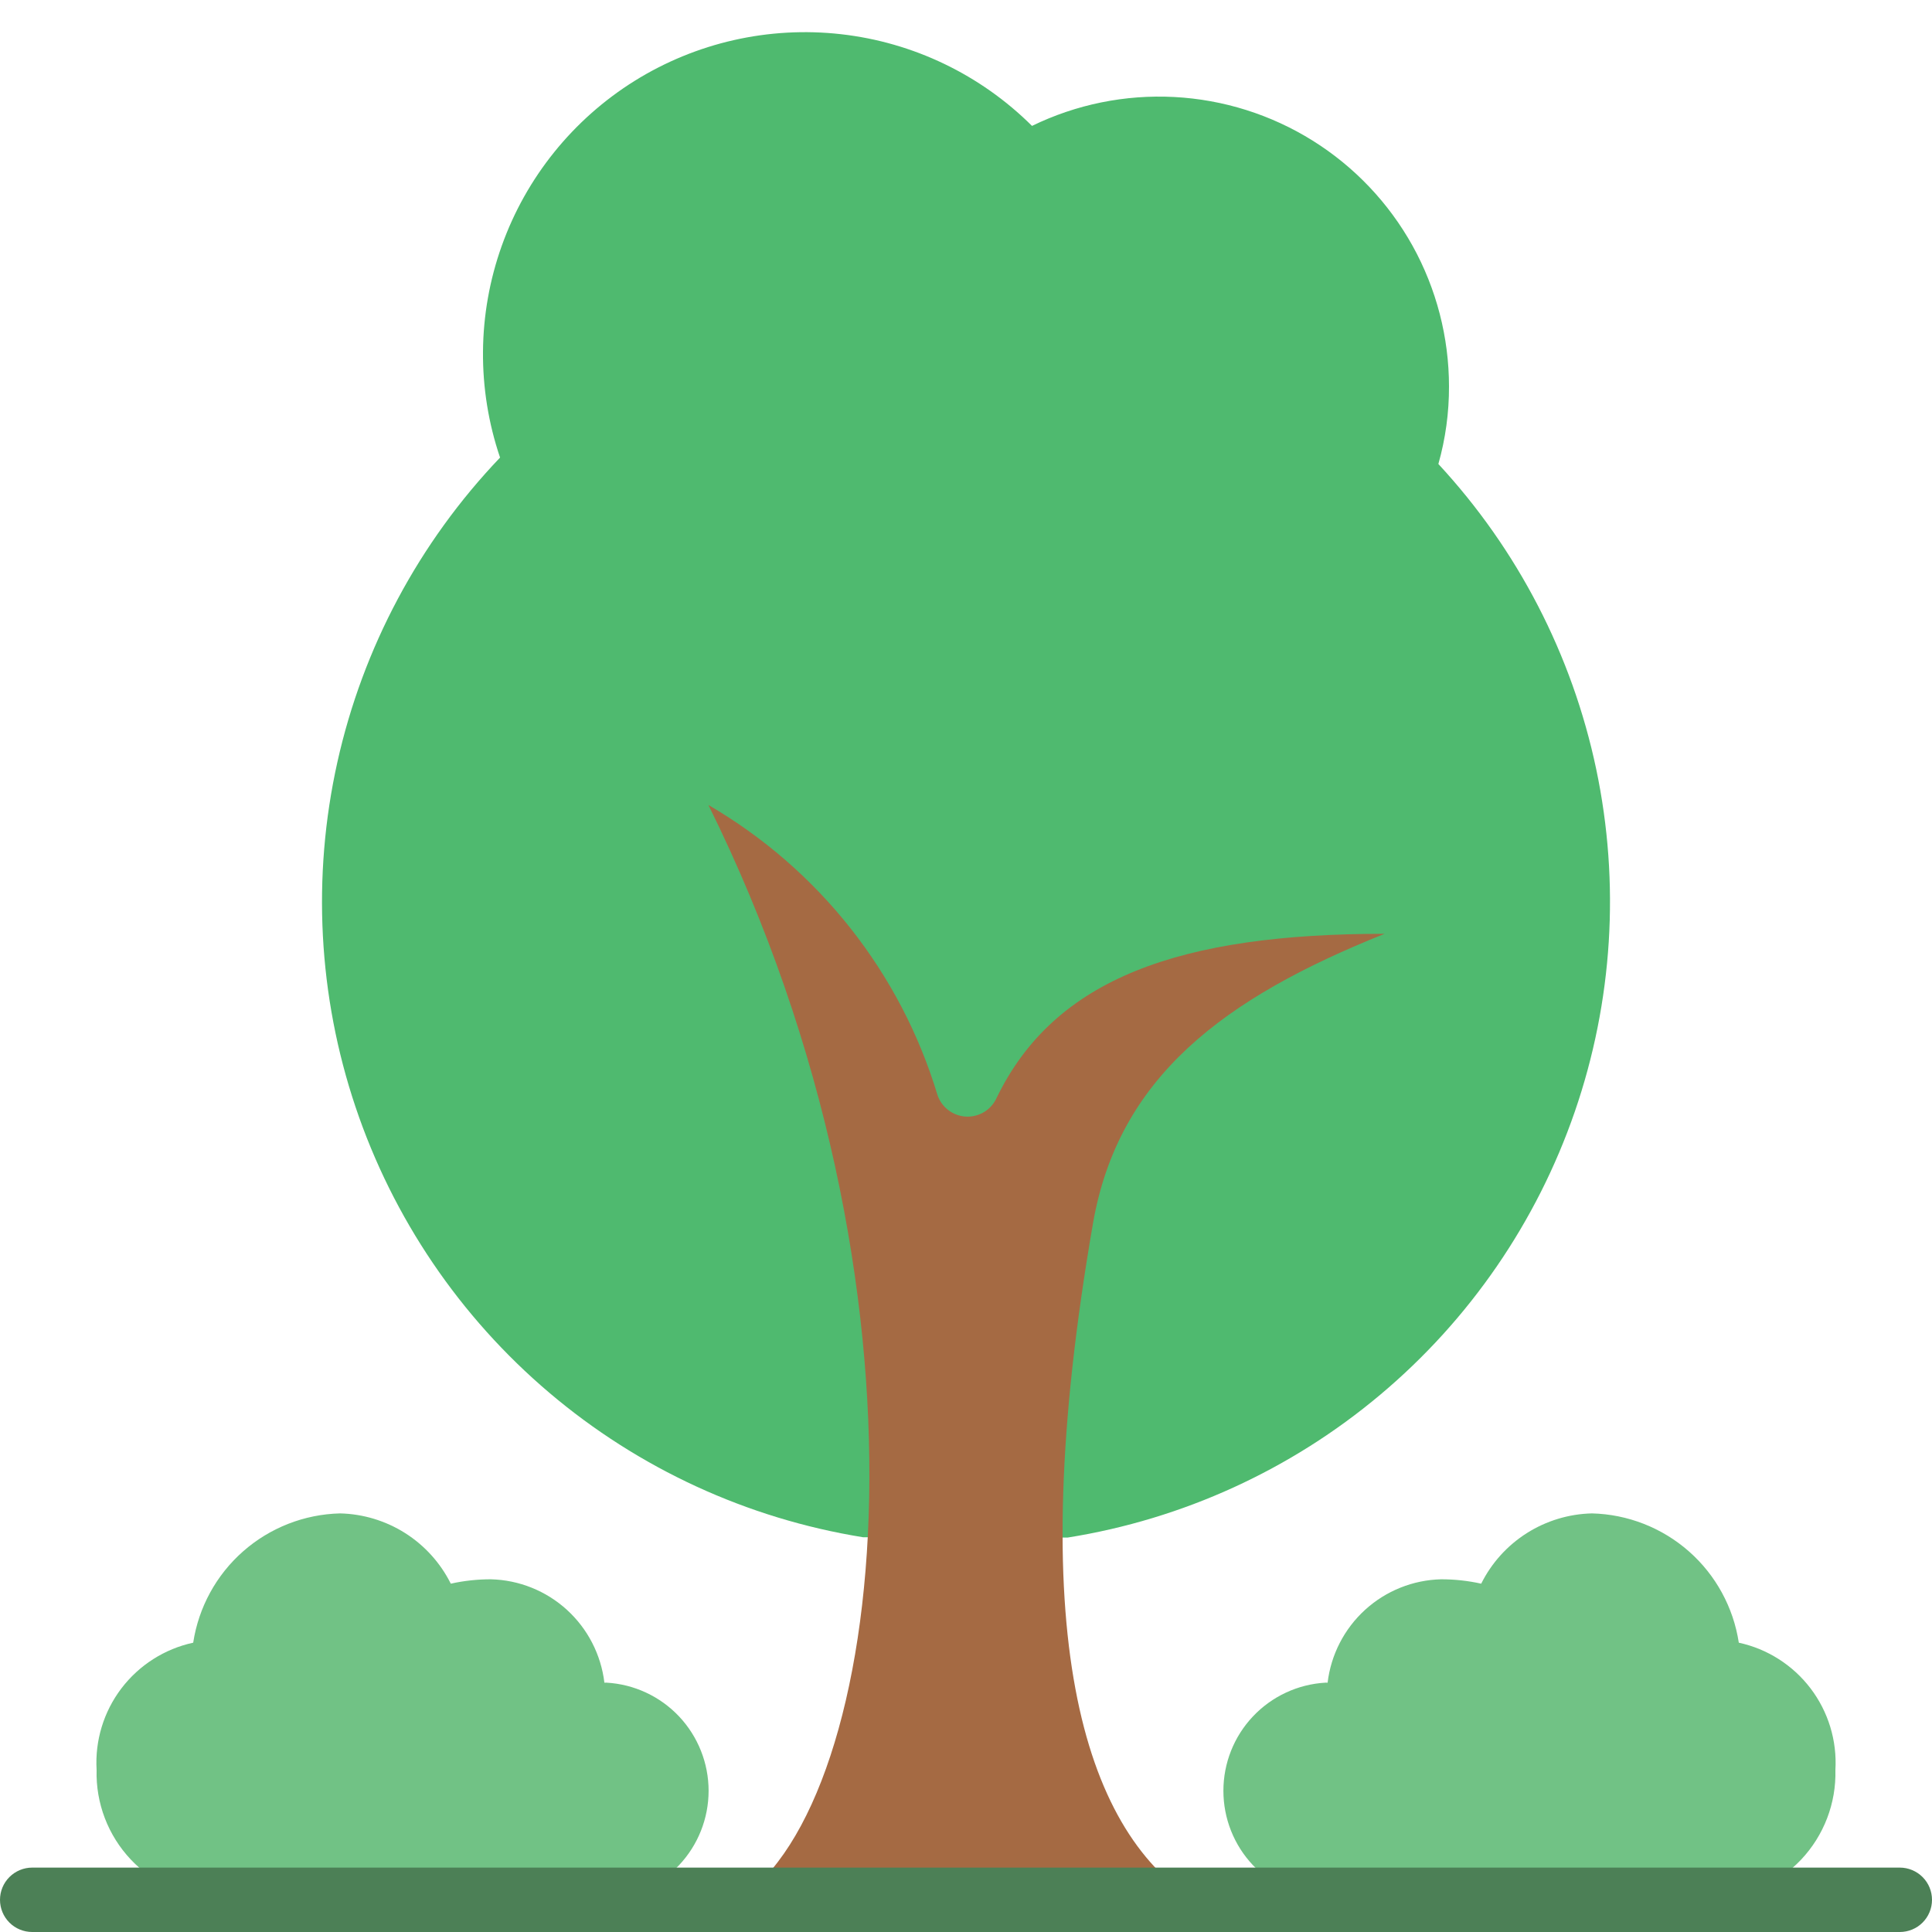 <svg width="48" height="48" viewBox="0 0 48 48" fill="none" xmlns="http://www.w3.org/2000/svg">
<g clip-path="url(#clip0_4194_492)">
<path d="M26.528 38.2C29.388 37.743 32.071 36.517 34.289 34.654C36.508 32.792 38.179 30.361 39.124 27.623C40.069 24.885 40.254 21.942 39.657 19.107C39.06 16.272 37.705 13.653 35.736 11.528C35.913 10.901 36.002 10.252 36 9.6C35.999 8.379 35.688 7.178 35.096 6.109C34.503 5.041 33.649 4.141 32.613 3.494C31.577 2.847 30.393 2.474 29.174 2.41C27.954 2.346 26.738 2.593 25.64 3.128C24.361 1.856 22.69 1.053 20.898 0.85C19.105 0.647 17.297 1.056 15.766 2.01C14.236 2.965 13.072 4.409 12.466 6.107C11.859 7.806 11.844 9.66 12.424 11.368C10.412 13.475 9.015 16.092 8.382 18.935C7.749 21.779 7.905 24.741 8.833 27.502C9.761 30.264 11.426 32.719 13.648 34.603C15.87 36.487 18.564 37.728 21.44 38.192L26.528 38.2Z" fill="#4FBA6F"/>
<path d="M29.656 47.2C26.919 45.432 25.391 40.579 27.154 30.4C27.784 26.762 30.4 24.8 34.4 23.2C29.333 23.2 26.206 24.294 24.762 27.274C24.697 27.419 24.59 27.541 24.455 27.625C24.319 27.708 24.162 27.749 24.003 27.742C23.844 27.734 23.691 27.679 23.564 27.583C23.437 27.487 23.341 27.355 23.291 27.204C22.375 24.168 20.341 21.594 17.6 20C23.545 32 22.059 44.8 18.343 47.2H29.656Z" fill="#A56A43"/>
<path d="M32.932 47.178C32.246 47.139 31.601 46.839 31.129 46.34C30.657 45.84 30.395 45.179 30.395 44.492C30.395 43.805 30.657 43.144 31.129 42.644C31.601 42.144 32.246 41.844 32.932 41.805L32.984 41.806C33.067 41.11 33.398 40.467 33.916 39.995C34.434 39.523 35.105 39.254 35.805 39.237C36.14 39.237 36.473 39.273 36.8 39.346C37.056 38.832 37.448 38.398 37.933 38.09C38.418 37.783 38.978 37.613 39.552 37.6C40.44 37.622 41.293 37.956 41.96 38.543C42.627 39.13 43.066 39.934 43.2 40.812C43.911 40.966 44.544 41.37 44.984 41.949C45.424 42.529 45.643 43.247 45.6 43.974C45.622 44.8 45.315 45.601 44.748 46.202C44.18 46.802 43.398 47.154 42.572 47.178H32.932ZM15.068 47.178C15.754 47.139 16.399 46.839 16.871 46.34C17.342 45.84 17.605 45.179 17.605 44.492C17.605 43.805 17.342 43.144 16.871 42.644C16.399 42.144 15.754 41.844 15.068 41.805L15.016 41.806C14.933 41.11 14.602 40.467 14.084 39.995C13.566 39.523 12.895 39.254 12.194 39.237C11.86 39.237 11.526 39.273 11.2 39.346C10.943 38.832 10.552 38.398 10.067 38.09C9.582 37.783 9.022 37.613 8.448 37.6C7.559 37.622 6.707 37.956 6.04 38.543C5.373 39.13 4.934 39.934 4.8 40.812C4.088 40.966 3.456 41.37 3.015 41.949C2.575 42.529 2.357 43.247 2.4 43.974C2.378 44.8 2.684 45.601 3.252 46.202C3.819 46.802 4.602 47.154 5.428 47.178H15.068Z" fill="#71C285"/>
<path d="M47.2 48H0.8C0.588 48 0.384 47.916 0.234 47.766C0.084 47.616 0 47.413 0 47.2C0 46.988 0.084 46.785 0.234 46.635C0.384 46.485 0.588 46.4 0.8 46.4H47.2C47.412 46.4 47.616 46.485 47.766 46.635C47.916 46.785 48 46.988 48 47.2C48 47.413 47.916 47.616 47.766 47.766C47.616 47.916 47.412 48 47.2 48Z" fill="#4C8056"/>
</g>
<defs>
<clipPath id="clip0_4194_492">
<rect width="48" height="48" fill="white"/>
</clipPath>
</defs>
</svg>
